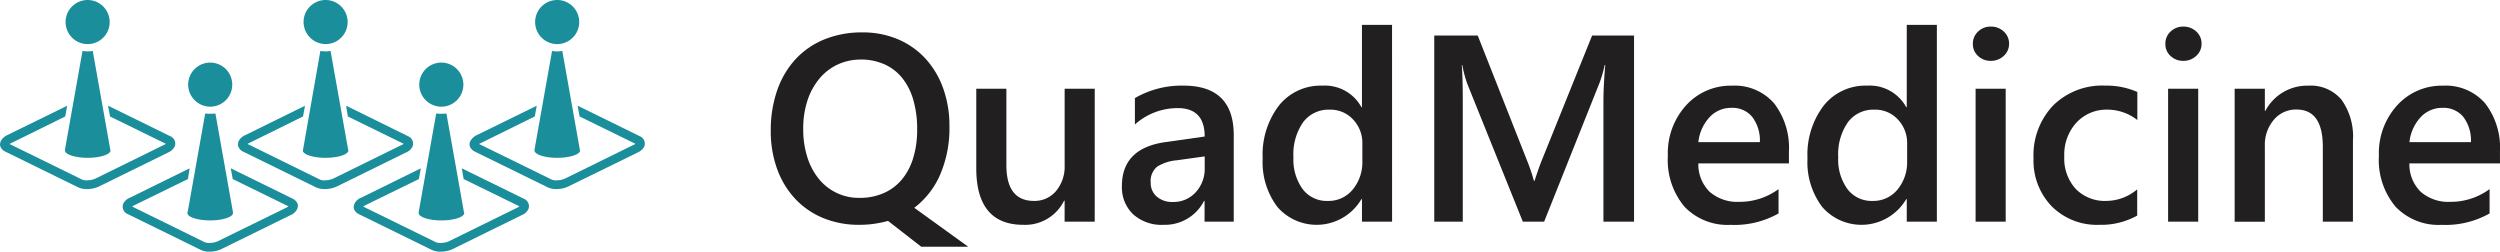 <svg xmlns="http://www.w3.org/2000/svg" width="298.033" height="30" viewBox="0 0 298.033 30">
  <g id="그룹_6921" data-name="그룹 6921" transform="translate(-410 -33.907)">
    <g id="그룹_6919" data-name="그룹 6919">
      <path id="패스_308" data-name="패스 308" d="M463.22,47.437l2.089,11.76c.029.029.029.058.029.116,0,.464-1.218.871-2.727.871-1.48,0-2.7-.407-2.7-.871V59.2L462,47.437a6.42,6.42,0,0,0,1.219,0Z" fill="#1b8e9c" fill-rule="evenodd"/>
      <path id="패스_309" data-name="패스 309" d="M462.611,46.625a2.628,2.628,0,1,0,0-5.256,2.628,2.628,0,0,0,0,5.256Z" fill="#1b8e9c" fill-rule="evenodd"/>
      <path id="패스_310" data-name="패스 310" d="M465.048,53.97l7.4,3.63a.97.97,0,0,1,.522.493.931.931,0,0,1,.087.407.893.893,0,0,1-.087.377,1.451,1.451,0,0,1-.754.668L464,63.581a3.187,3.187,0,0,1-1.276.319,2.467,2.467,0,0,1-1.248-.2l-8.706-4.268a1.231,1.231,0,0,1-.522-.494.926.926,0,0,1-.087-.406,1.883,1.883,0,0,1,.116-.378,1.449,1.449,0,0,1,.754-.667l7.139-3.514-.232,1.278-6.471,3.165a.607.607,0,0,1-.174.116l8.647,4.239a1.39,1.39,0,0,0,.726.087,2.247,2.247,0,0,0,.87-.2l8.212-4.036a1.652,1.652,0,0,0,.175-.116l-6.646-3.252Z" fill="#1b8e9c"/>
      <path id="패스_311" data-name="패스 311" d="M477.033,39.976l2.089,11.759c0,.029.029.087.029.116,0,.464-1.219.871-2.728.871s-2.7-.407-2.7-.871v-.116l2.089-11.759a3.232,3.232,0,0,0,1.219,0Z" fill="#1b8e9c" fill-rule="evenodd"/>
      <path id="패스_312" data-name="패스 312" d="M476.423,39.163a2.628,2.628,0,1,0,0-5.256,2.628,2.628,0,0,0,0,5.256Z" fill="#1b8e9c" fill-rule="evenodd"/>
      <path id="패스_313" data-name="패스 313" d="M478.861,46.508l7.4,3.63a.97.97,0,0,1,.522.493.931.931,0,0,1,.087.407.893.893,0,0,1-.087.377,1.568,1.568,0,0,1-.755.668l-8.241,4.036a3.053,3.053,0,0,1-1.247.319,2.413,2.413,0,0,1-1.248-.2l-8.706-4.268a1.225,1.225,0,0,1-.522-.494.893.893,0,0,1-.087-.377.73.73,0,0,1,.116-.407,1.642,1.642,0,0,1,.725-.667l7.168-3.514-.232,1.278-6.471,3.194-.175.087,8.648,4.239a1.387,1.387,0,0,0,.725.087,2.248,2.248,0,0,0,.871-.2l8.212-4.036a.266.266,0,0,0,.174-.116l-6.645-3.252Z" fill="#1b8e9c"/>
      <path id="패스_314" data-name="패스 314" d="M449.407,39.976,451.5,51.735a.174.174,0,0,1,.029.116c0,.464-1.218.871-2.727.871-1.48,0-2.7-.407-2.7-.871a.174.174,0,0,1,.029-.116l2.06-11.759a4.341,4.341,0,0,0,.61.058,3.62,3.62,0,0,0,.609-.058Z" fill="#1b8e9c" fill-rule="evenodd"/>
      <path id="패스_315" data-name="패스 315" d="M448.8,39.163a2.628,2.628,0,1,0-2.612-2.643,2.651,2.651,0,0,0,2.612,2.643Z" fill="#1b8e9c" fill-rule="evenodd"/>
      <path id="패스_316" data-name="패스 316" d="M451.264,46.508l7.371,3.63a.971.971,0,0,1,.522.493.931.931,0,0,1,.087.407.893.893,0,0,1-.087.377,1.447,1.447,0,0,1-.754.668l-8.212,4.036a3.2,3.2,0,0,1-1.277.319,2.467,2.467,0,0,1-1.248-.2l-8.706-4.268a1.014,1.014,0,0,1-.493-.494.462.462,0,0,1-.087-.377,1.032,1.032,0,0,1,.087-.407,1.58,1.58,0,0,1,.755-.667l7.138-3.514-.232,1.278-6.471,3.194a.633.633,0,0,0-.145.087l8.618,4.239a1.391,1.391,0,0,0,.726.087,2.248,2.248,0,0,0,.87-.2l8.213-4.036a.266.266,0,0,0,.174-.116l-6.646-3.252Z" fill="#1b8e9c"/>
      <path id="패스_317" data-name="패스 317" d="M435.681,47.437l2.09,11.76v.116c0,.464-1.219.871-2.7.871-1.509,0-2.728-.407-2.728-.871,0-.058,0-.087.029-.116l2.09-11.76a3.892,3.892,0,0,0,.609.029,4.283,4.283,0,0,0,.609-.029Z" fill="#1b8e9c" fill-rule="evenodd"/>
      <path id="패스_318" data-name="패스 318" d="M435.072,46.625a2.628,2.628,0,1,0-2.641-2.643,2.646,2.646,0,0,0,2.641,2.643Z" fill="#1b8e9c" fill-rule="evenodd"/>
      <path id="패스_319" data-name="패스 319" d="M437.509,53.97l7.4,3.63a1.237,1.237,0,0,1,.523.493.931.931,0,0,1,.087.407,1.878,1.878,0,0,1-.116.377,1.457,1.457,0,0,1-.755.668l-8.212,4.036a3.192,3.192,0,0,1-1.277.319,2.3,2.3,0,0,1-1.219-.2l-8.705-4.268a.974.974,0,0,1-.523-.494.926.926,0,0,1-.087-.406.9.9,0,0,1,.087-.378,1.456,1.456,0,0,1,.755-.667l7.138-3.514-.2,1.278-6.471,3.165a1.721,1.721,0,0,0-.174.116l8.619,4.239a1.388,1.388,0,0,0,.725.087,2.032,2.032,0,0,0,.871-.2l8.241-4.036a.607.607,0,0,1,.174-.116l-6.645-3.252Z" fill="#1b8e9c"/>
      <path id="패스_320" data-name="패스 320" d="M421.056,39.976l2.089,11.759a.174.174,0,0,1,.029.116c0,.464-1.218.871-2.727.871-1.48,0-2.7-.407-2.7-.871v-.116l2.089-11.759a3.232,3.232,0,0,0,1.219,0Z" fill="#1b8e9c" fill-rule="evenodd"/>
      <path id="패스_321" data-name="패스 321" d="M420.447,39.163a2.628,2.628,0,1,0,0-5.256,2.628,2.628,0,0,0,0,5.256Z" fill="#1b8e9c" fill-rule="evenodd"/>
      <path id="패스_322" data-name="패스 322" d="M422.884,46.508l7.4,3.63a.97.97,0,0,1,.522.493.931.931,0,0,1,.087.407.893.893,0,0,1-.087.377,1.57,1.57,0,0,1-.754.668l-8.212,4.036a3.2,3.2,0,0,1-1.277.319,2.467,2.467,0,0,1-1.248-.2l-8.706-4.268a1.225,1.225,0,0,1-.522-.494A.893.893,0,0,1,410,51.1a1.085,1.085,0,0,1,.116-.407,1.639,1.639,0,0,1,.726-.667l7.167-3.514-.232,1.278-6.471,3.194-.174.087,8.647,4.239a1.392,1.392,0,0,0,.726.087,2.247,2.247,0,0,0,.87-.2l8.213-4.036a.266.266,0,0,0,.174-.116l-6.646-3.252Z" fill="#1b8e9c"/>
    </g>
    <g id="그룹_6920" data-name="그룹 6920">
      <path id="패스_323" data-name="패스 323" d="M512.45,60.708a11.14,11.14,0,0,1-4.347-.82,9.586,9.586,0,0,1-3.325-2.3,10.422,10.422,0,0,1-2.134-3.537,13.06,13.06,0,0,1-.758-4.55,14.417,14.417,0,0,1,.766-4.828,10.573,10.573,0,0,1,2.18-3.7,9.625,9.625,0,0,1,3.443-2.369,11.782,11.782,0,0,1,4.532-.835,10.669,10.669,0,0,1,4.238.82,9.455,9.455,0,0,1,3.279,2.3,10.421,10.421,0,0,1,2.111,3.537,13.136,13.136,0,0,1,.751,4.535,14,14,0,0,1-1.1,5.749,9.885,9.885,0,0,1-3.092,3.969l6.434,4.644h-5.6l-3.96-3.081a13.953,13.953,0,0,1-1.64.342A12.414,12.414,0,0,1,512.45,60.708Zm.17-19.7a6.431,6.431,0,0,0-2.776.6,6.318,6.318,0,0,0-2.174,1.688,7.925,7.925,0,0,0-1.415,2.606,10.719,10.719,0,0,0-.5,3.374,10.933,10.933,0,0,0,.487,3.359,7.818,7.818,0,0,0,1.369,2.593,6.118,6.118,0,0,0,4.858,2.267,7.051,7.051,0,0,0,2.86-.558,5.912,5.912,0,0,0,2.159-1.6,7.308,7.308,0,0,0,1.368-2.561,11.436,11.436,0,0,0,.48-3.452,12.275,12.275,0,0,0-.465-3.529,7.43,7.43,0,0,0-1.329-2.607,5.684,5.684,0,0,0-2.112-1.617A6.813,6.813,0,0,0,512.62,41.006Z" fill="#221f20"/>
      <path id="패스_324" data-name="패스 324" d="M540.505,60.336h-3.589V57.829h-.061A5.166,5.166,0,0,1,532,60.708q-5.613,0-5.615-6.748V44.488h3.589v9.1q0,4.271,3.295,4.271a3.328,3.328,0,0,0,2.622-1.176,4.514,4.514,0,0,0,1.028-3.081V44.488h3.589Z" fill="#221f20"/>
      <path id="패스_325" data-name="패스 325" d="M557.079,60.336H553.6V57.86h-.062a5.237,5.237,0,0,1-4.809,2.848,5.063,5.063,0,0,1-3.658-1.27,4.433,4.433,0,0,1-1.324-3.357q0-4.49,5.166-5.231l4.7-.667q0-3.388-3.217-3.389a7.636,7.636,0,0,0-5.1,1.951V45.6a11.115,11.115,0,0,1,5.784-1.486q6,0,6,5.913Zm-3.463-7.784-3.326.463a5.282,5.282,0,0,0-2.328.751,2.2,2.2,0,0,0-.782,1.927,2.108,2.108,0,0,0,.72,1.648,2.782,2.782,0,0,0,1.926.643,3.558,3.558,0,0,0,2.714-1.152,4.094,4.094,0,0,0,1.076-2.9Z" fill="#221f20"/>
      <path id="패스_326" data-name="패스 326" d="M575.954,60.336h-3.589V57.644H572.3a6.192,6.192,0,0,1-10.016.935,8.842,8.842,0,0,1-1.756-5.795,9.632,9.632,0,0,1,1.942-6.3,6.355,6.355,0,0,1,5.174-2.367,4.956,4.956,0,0,1,4.656,2.569h.062V36.874h3.589Zm-3.544-7.242V51.019a4.04,4.04,0,0,0-1.1-2.862,3.661,3.661,0,0,0-2.8-1.176,3.769,3.769,0,0,0-3.163,1.5,6.685,6.685,0,0,0-1.152,4.162A6,6,0,0,0,565.3,56.46a3.594,3.594,0,0,0,2.978,1.4,3.717,3.717,0,0,0,2.983-1.355A5.094,5.094,0,0,0,572.41,53.094Z" fill="#221f20"/>
      <path id="패스_327" data-name="패스 327" d="M604.8,60.336h-3.65V45.975q0-1.765.217-4.319H601.3a14.888,14.888,0,0,1-.6,2.089l-6.621,16.591h-2.537L584.908,43.87a15.167,15.167,0,0,1-.588-2.214h-.062q.125,1.333.124,4.348V60.336h-3.4V38.144h5.183l5.831,14.78a22.193,22.193,0,0,1,.866,2.537h.077q.571-1.747.928-2.6L599.8,38.144h5Z" fill="#221f20"/>
      <path id="패스_328" data-name="패스 328" d="M623.266,53.387h-10.8a4.574,4.574,0,0,0,1.354,3.391,5.039,5.039,0,0,0,3.549,1.191,7.825,7.825,0,0,0,4.657-1.518v2.9a10.651,10.651,0,0,1-5.725,1.361,7.083,7.083,0,0,1-5.482-2.159,8.641,8.641,0,0,1-1.988-6.075,8.448,8.448,0,0,1,2.188-6.027,7.161,7.161,0,0,1,5.437-2.33,6.241,6.241,0,0,1,5.028,2.089,8.678,8.678,0,0,1,1.778,5.805ZM619.8,50.85a4.63,4.63,0,0,0-.913-3.01,3.047,3.047,0,0,0-2.476-1.076,3.48,3.48,0,0,0-2.621,1.13,5.149,5.149,0,0,0-1.322,2.956Z" fill="#221f20"/>
      <path id="패스_329" data-name="패스 329" d="M640.9,60.336h-3.589V57.644h-.062a6.193,6.193,0,0,1-10.017.935,8.847,8.847,0,0,1-1.754-5.795,9.632,9.632,0,0,1,1.941-6.3,6.355,6.355,0,0,1,5.174-2.367,4.956,4.956,0,0,1,4.656,2.569h.062V36.874H640.9Zm-3.544-7.242V51.019a4.04,4.04,0,0,0-1.1-2.862,3.661,3.661,0,0,0-2.8-1.176,3.769,3.769,0,0,0-3.163,1.5,6.685,6.685,0,0,0-1.152,4.162,6,6,0,0,0,1.106,3.816,3.594,3.594,0,0,0,2.978,1.4,3.717,3.717,0,0,0,2.983-1.355A5.094,5.094,0,0,0,637.353,53.094Z" fill="#221f20"/>
      <path id="패스_330" data-name="패스 330" d="M647.327,41.161a2.154,2.154,0,0,1-1.509-.573,1.886,1.886,0,0,1-.625-1.454,1.935,1.935,0,0,1,.625-1.47,2.128,2.128,0,0,1,1.509-.588,2.2,2.2,0,0,1,1.548.588,1.921,1.921,0,0,1,.633,1.47,1.9,1.9,0,0,1-.633,1.432A2.18,2.18,0,0,1,647.327,41.161Zm1.779,19.175h-3.588V44.488h3.588Z" fill="#221f20"/>
      <path id="패스_331" data-name="패스 331" d="M664.782,59.608a8.829,8.829,0,0,1-4.5,1.1A7.623,7.623,0,0,1,654.59,58.5a7.823,7.823,0,0,1-2.166-5.719,8.6,8.6,0,0,1,2.328-6.29,8.313,8.313,0,0,1,6.225-2.377,9.109,9.109,0,0,1,3.822.758v3.344a5.789,5.789,0,0,0-3.527-1.238,4.9,4.9,0,0,0-3.728,1.538,5.638,5.638,0,0,0-1.453,4.033,5.368,5.368,0,0,0,1.369,3.884,4.849,4.849,0,0,0,3.672,1.424,5.736,5.736,0,0,0,3.65-1.377Z" fill="#221f20"/>
      <path id="패스_332" data-name="패스 332" d="M670.275,41.161a2.151,2.151,0,0,1-1.508-.573,1.884,1.884,0,0,1-.626-1.454,1.933,1.933,0,0,1,.626-1.47,2.125,2.125,0,0,1,1.508-.588,2.2,2.2,0,0,1,1.548.588,1.921,1.921,0,0,1,.633,1.47,1.9,1.9,0,0,1-.633,1.432A2.18,2.18,0,0,1,670.275,41.161Zm1.78,19.175h-3.589V44.488h3.589Z" fill="#221f20"/>
      <path id="패스_333" data-name="패스 333" d="M690.5,60.336h-3.589v-8.93q0-4.441-3.139-4.442a3.43,3.43,0,0,0-2.707,1.23A4.575,4.575,0,0,0,680,51.3v9.038h-3.6V44.488H680v2.631h.062a5.643,5.643,0,0,1,5.136-3,4.781,4.781,0,0,1,3.944,1.68,7.54,7.54,0,0,1,1.361,4.851Z" fill="#221f20"/>
      <path id="패스_334" data-name="패스 334" d="M708.033,53.387h-10.8a4.574,4.574,0,0,0,1.354,3.391,5.037,5.037,0,0,0,3.549,1.191,7.822,7.822,0,0,0,4.656-1.518v2.9a10.645,10.645,0,0,1-5.724,1.361,7.083,7.083,0,0,1-5.482-2.159,8.636,8.636,0,0,1-1.988-6.075,8.448,8.448,0,0,1,2.188-6.027,7.161,7.161,0,0,1,5.437-2.33,6.242,6.242,0,0,1,5.028,2.089,8.677,8.677,0,0,1,1.777,5.805ZM704.57,50.85a4.635,4.635,0,0,0-.913-3.01,3.048,3.048,0,0,0-2.476-1.076,3.48,3.48,0,0,0-2.621,1.13,5.149,5.149,0,0,0-1.322,2.956Z" fill="#221f20"/>
    </g>
  </g>
</svg>
